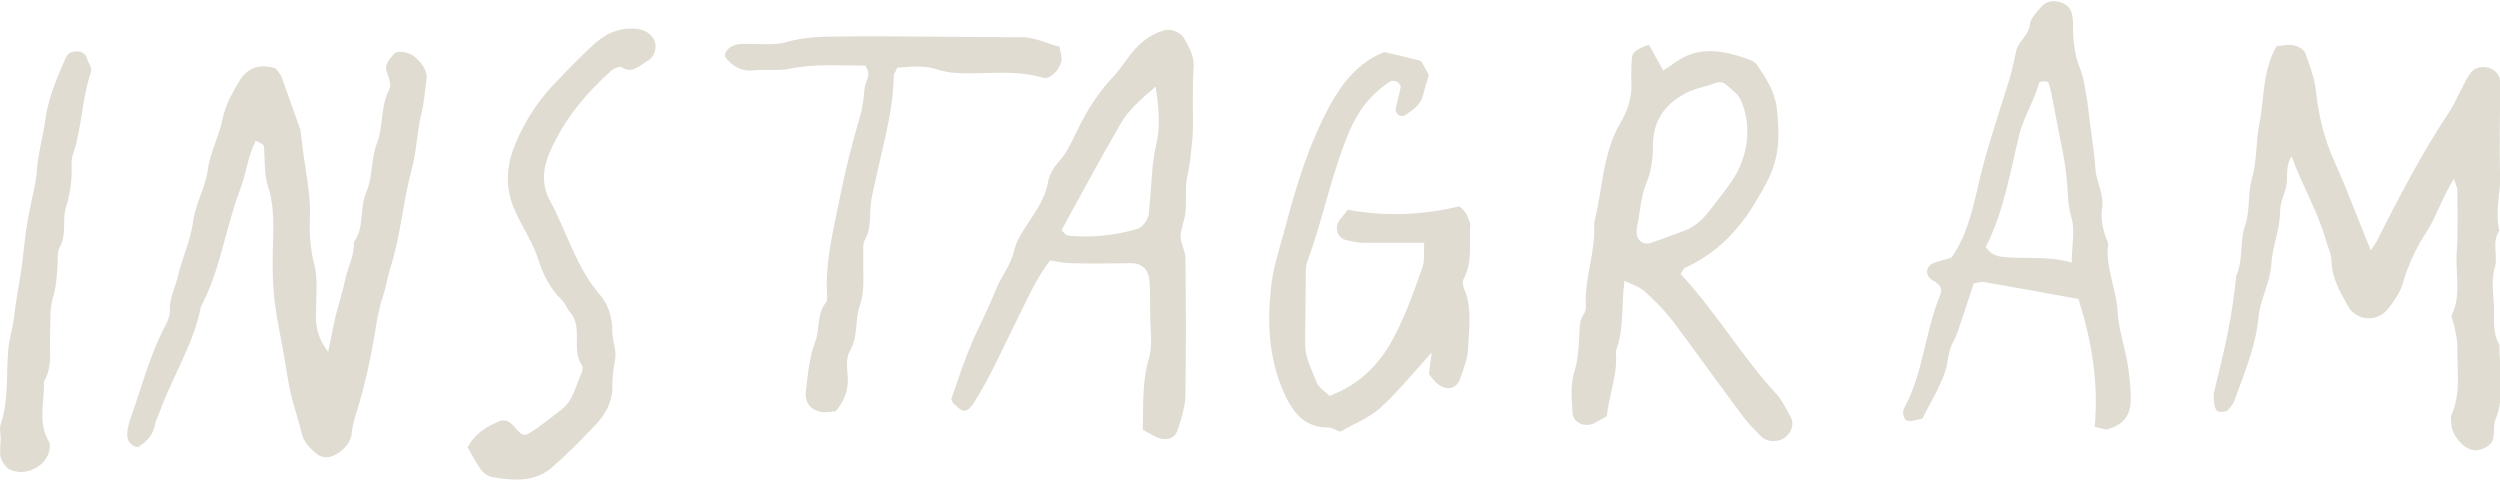 <?xml version="1.0" encoding="utf-8"?>
<!-- Generator: Adobe Illustrator 28.0.0, SVG Export Plug-In . SVG Version: 6.00 Build 0)  -->
<svg version="1.1" id="Ebene_2_00000054972170838883222510000014824873026946400949_"
	 xmlns="http://www.w3.org/2000/svg" xmlns:xlink="http://www.w3.org/1999/xlink" x="0px" y="0px" viewBox="0 0 369.5 70.9"
	 style="enable-background:new 0 0 369.5 70.9;" xml:space="preserve">
<style type="text/css">
	.st0{fill:#E0DCD2;}
</style>
<g id="Ebene_1-2">
	<path class="st0" d="M369.5,25.4c-0.1-3.1,0-6.2,0-9.2c0-1.4,0.1-2.9,0-4.3c-0.1-1-0.8-1.6-1.7-1.9c-0.9-0.2-1.8-0.1-2.5,0.6
		c-0.5,0.6-0.8,1.2-1.1,1.8c-0.8,1.4-1.4,3-2.3,4.3c-4,6-7.3,12.4-10.6,18.9c-0.2,0.4-0.5,0.8-0.9,1.4c-1.9-4.6-3.5-9-5.4-13.2
		c-1.5-3.3-2.3-6.7-2.7-10.3c-0.2-1.9-0.9-3.8-1.6-5.7c-0.2-0.5-1.1-1-1.7-1.1c-0.8-0.2-1.7,0.1-2.5,0.1c-2.2,3.8-1.8,7.9-2.6,11.7
		c-0.5,2.6-0.3,5.3-1.1,8c-0.6,2.2-0.2,4.6-1,6.9c-0.8,2.3-0.2,5-1.3,7.4c-0.5,5.7-1.8,11.3-3.2,16.9c-0.2,0.7-0.1,1.4,0,2.2
		c0,0.3,0.3,0.8,0.5,0.9c0.5,0.1,1.2,0.1,1.5-0.2c0.5-0.5,0.9-1.1,1.1-1.8c1.4-3.9,3-7.7,3.4-11.8c0.2-2.6,1.7-5.2,1.9-7.8
		c0.1-2.7,1.3-5.2,1.3-8c0-1.2,0.6-2.4,0.9-3.6c0.3-1.4-0.2-2.9,0.8-4.5c1.6,4.4,3.9,8.2,5.1,12.5c0.3,1,0.8,2,0.8,3.1
		c0.1,2.5,1.3,4.5,2.4,6.5c1.2,2.2,4.3,2.5,5.9,0.5c0.9-1.1,1.8-2.4,2.2-3.7c0.8-2.8,2-5.4,3.6-7.8c1.5-2.4,2.3-5.1,4-7.8
		c0.2,0.8,0.5,1.3,0.5,1.8c0,3.1,0.1,6.2-0.1,9.2c-0.2,3,0.7,6.2-0.7,9.1c-0.2,0.4,0.2,1,0.3,1.5c0.2,1,0.5,2.1,0.5,3.2
		c-0.1,3.4,0.6,6.9-0.9,10.2c-0.1,0.3,0,0.7,0,1.1c0,1.6,1.5,3.6,3.1,4c1.1,0.3,2.9-0.6,3.1-1.7c0.2-0.9,0-1.9,0.3-2.7
		c1.5-3.7,0.6-7.5,0.6-11.2c-1.1-1.8-0.7-3.9-0.8-5.8c-0.1-1.8-0.4-3.8,0.1-5.4c0.6-1.9-0.5-3.9,0.7-5.6
		C368.7,31.1,369.7,28.3,369.5,25.4L369.5,25.4z"/>
	<path class="st0" d="M61.3,8.4c-0.8-0.7-2.5-1-3-0.5c-0.7,0.8-1.6,1.7-1.1,2.8c0.3,0.9,0.7,1.8,0.3,2.6c-1.3,2.5-0.8,5.3-1.8,7.9
		c-0.9,2.3-0.6,5.1-1.6,7.3c-1,2.4-0.2,5.1-1.8,7.3c0.1,1.9-0.8,3.5-1.2,5.2c-0.4,1.9-1,3.8-1.5,5.7c-0.4,1.7-0.7,3.5-1.1,5.3
		c-1.4-1.8-1.9-3.6-1.8-5.7c0-2.4,0.3-4.8-0.2-7c-0.6-2.3-0.8-4.6-0.7-6.9c0.2-3.9-0.8-7.7-1.2-11.6c-0.1-0.5-0.1-1.1-0.2-1.6
		c-0.9-2.5-1.8-5.1-2.7-7.6c-0.2-0.6-0.7-1.2-1-1.5c-2.6-0.8-4.3,0.1-5.4,2c-1,1.7-2,3.5-2.4,5.4c-0.5,2.7-1.9,5.1-2.2,7.7
		c-0.4,2.7-1.9,5.1-2.2,7.8c-0.4,2.7-1.6,5.2-2.2,7.8c-0.4,1.7-1.3,3.3-1.2,5.2c0,0.7-0.3,1.4-0.6,2c-2.4,4.5-3.6,9.4-5.3,14.1
		c-0.2,0.7-0.4,1.4-0.4,2.1c0,1,0.5,1.7,1.6,1.9c1.2-0.8,2.2-1.7,2.5-3.3c0.2-1,0.8-2,1.1-3c1.9-4.8,4.7-9.3,5.7-14.5
		c2.9-5.4,3.6-11.6,5.8-17.3c0.9-2.3,1.1-4.9,2.3-7.2c0.5,0.3,1.2,0.5,1.2,0.8c0.2,2,0,4.1,0.6,5.9c0.7,2.1,0.8,4.3,0.8,6.4
		C40,45.4,40.8,45,42.6,56.3c0.4,2.6,1.4,5.2,2,7.8c0.3,1.3,1.3,2.2,2.2,3c0.8,0.6,1.8,0.6,2.6,0.2c1.3-0.7,2.4-1.7,2.6-3.3
		c0.1-1.3,0.5-2.4,0.9-3.7c1-3.4,1.8-6.9,2.4-10.4c0.3-2,0.6-3.9,1.2-5.8c0.5-1.4,0.7-2.8,1.1-4.2c1.6-4.8,1.9-9.8,3.2-14.7
		c0.8-2.8,0.8-5.7,1.5-8.5c0.4-1.6,0.5-3.2,0.7-4.8C63.3,10.5,62.4,9.4,61.3,8.4L61.3,8.4z"/>
	<path class="st0" d="M262.7,58.4c-5.2-5.6-9-12.2-14.3-17.9c0.4-0.6,0.5-0.9,0.6-0.9c4.4-2,7.6-5.1,10.2-9.3
		c3.4-5.5,4.1-7.8,3.4-14.4c-0.3-2.4-1.6-4.4-2.9-6.3c-0.2-0.3-0.5-0.5-0.9-0.7c-3.8-1.4-7.7-2.3-11.3,0.4c-0.6,0.4-1.1,0.8-1.7,1.1
		c-0.8-1.4-1.4-2.6-2.1-3.8c-1.7,0.6-2.4,1.1-2.5,1.9c-0.1,1.1-0.1,2.2-0.1,3.3c0.2,2.2-0.4,4.3-1.5,6.2c-2.8,4.6-2.7,10-4,15
		c0.3,4.2-1.5,8.2-1.2,12.4c0,0.3-0.1,0.7-0.3,1c-0.8,1.1-0.6,2.4-0.7,3.7c-0.1,1.6-0.2,3.2-0.7,4.8c-0.6,1.8-0.4,3.9-0.3,5.9
		c0,1.6,1.6,2.4,3.1,1.8c0.7-0.3,1.2-0.7,2-1.1c0.3-3.2,1.7-6.3,1.3-9.6c1.3-3.2,0.8-6.8,1.3-10.4c1.2,0.6,2.3,0.9,3,1.6
		c1.5,1.3,2.9,2.8,4.1,4.3c3.6,4.8,7,9.6,10.6,14.4c0.8,1,1.7,1.9,2.6,2.8c0.9,0.8,2.5,0.8,3.5,0c0.9-0.7,1.3-2,0.8-2.9
		C264,60.5,263.5,59.3,262.7,58.4L262.7,58.4z M244,35.9c-1.2,0.4-2.2-0.5-2.1-1.7c0-0.2,0-0.4,0.1-0.9c0.4-1.9,0.5-4.3,1.4-6.4
		c0.7-1.8,0.9-3.5,0.9-5.3c0-3.6,1.6-6.1,4.8-7.8c1.1-0.6,2.4-0.9,3.5-1.2c0.9-0.3,1.7-0.8,2.5-0.1c0.8,0.7,1.8,1.4,2.2,2.3
		c1.7,3.9,1.1,8.5-1.5,12.2c-1.1,1.6-2.4,3.2-3.6,4.7c-0.9,1.1-2.1,2-3.5,2.5C247,34.8,245.5,35.4,244,35.9L244,35.9z"/>
	<path class="st0" d="M174.9,5.5c-0.5-0.8-2-1.3-2.9-1c-2,0.6-3.5,1.8-4.8,3.4c-1,1.3-1.9,2.7-3,3.8c-2,2.2-3.5,4.6-4.8,7.2
		c-0.9,1.8-1.6,3.6-3,5.1c-0.7,0.8-1.3,1.8-1.5,2.9c-0.4,2.4-1.8,4.3-3.1,6.3c-0.8,1.2-1.6,2.5-1.9,3.8c-0.5,2.2-1.9,3.8-2.7,5.8
		c-0.9,2.2-1.9,4.3-2.9,6.4c-1.5,3.2-2.6,6.6-3.7,9.8c0.2,0.4,0.2,0.6,0.4,0.7c1.4,1.4,1.9,1.3,2.9-0.1c2.4-3.8,4.2-7.9,6.2-11.9
		c1.6-3.2,3-6.5,5.1-9.2c1.2,0.2,2.2,0.4,3.3,0.4c2.9,0.1,5.8,0,8.7,0c1.6,0,2.6,1,2.7,2.7c0.1,1.6,0.1,3.3,0.1,4.9
		c0,2.2,0.4,4.5-0.2,6.5c-1,3.4-0.8,6.8-0.9,10.5c0.8,0.5,1.3,0.7,1.8,1c1.6,0.8,3,0.4,3.4-1.1c0.5-1.5,1-3.1,1.1-4.7
		c0.1-6.9,0.1-13.8,0-20.6c0-1-0.7-2.1-0.7-3.1c0-1.2,0.6-2.4,0.7-3.6c0.2-1.8-0.1-3.7,0.3-5.4c0.4-1.7,0.5-3.4,0.7-5.1
		c0.2-1.8,0.1-3.6,0.1-5.4c0-1.8,0-3.6,0.1-5.4C176.6,8.3,175.7,6.9,174.9,5.5L174.9,5.5z M170.9,21.3c-0.7,3-0.7,6.1-1,9.1
		c-0.1,0.5,0,1.1-0.2,1.6c-0.3,0.8-0.8,1.6-1.8,1.9c-3.3,0.9-6.7,1.3-10.1,0.9c-0.3,0-0.5-0.4-0.9-0.8c2.8-5.1,5.6-10.3,8.6-15.5
		c1.2-2.2,3.1-3.8,5.3-5.7C171.3,16,171.5,18.8,170.9,21.3L170.9,21.3z"/>
	<path class="st0" d="M215.7,30.5c-5.1,1.2-10.6,1.6-16.5,0.5c-0.3,0.4-0.8,1-1.2,1.5c-0.8,1.1-0.4,2.7,1,3c0.9,0.2,1.8,0.4,2.7,0.4
		c2.7,0,5.4,0,8.8,0c-0.1,1.6,0.1,2.7-0.3,3.7c-1.1,3.2-2.3,6.5-3.8,9.5c-2.1,4.3-5.2,7.7-9.9,9.4c-0.7-0.7-1.6-1.2-1.9-2
		c-0.7-1.8-1.7-3.6-1.7-5.6c0-3.6,0.1-7.2,0.1-10.9c0-0.5,0.1-1.1,0.3-1.6c2.3-6.2,3.5-12.8,6.1-18.9c1.3-3.1,3.2-5.6,6.1-7.5
		c0.2-0.1,0.7-0.1,1,0.1s0.6,0.6,0.5,0.9c-0.2,1-0.5,2-0.7,3.1c-0.1,0.3,0.2,0.8,0.4,0.9c0.2,0.2,0.8,0.2,1,0
		c1.2-0.8,2.4-1.6,2.7-3.2c0.2-0.9,0.5-1.7,0.8-2.7c-0.4-0.7-0.8-1.5-1.2-2.1c-1.9-0.5-3.7-0.9-5.4-1.3c-3.8,1.5-6.1,4.4-8,7.8
		c-3.2,5.9-5.1,12.2-6.8,18.7c-0.8,2.9-1.8,5.9-2,8.9c-0.5,5-0.2,10,1.9,14.8c1.3,3,3,5.3,6.7,5.3c0.5,0,1,0.4,1.7,0.6
		c1.9-1.1,4.2-2,5.9-3.5c2.6-2.4,4.9-5.2,7.6-8.2c-0.2,1.3-0.3,2.3-0.4,3.2c0.4,0.5,0.7,0.9,1.1,1.3c1.4,1.2,2.9,1,3.5-0.6
		c0.5-1.5,1.2-3.1,1.2-4.7c0.1-2.9,0.6-5.8-0.6-8.6c-0.2-0.5-0.3-1.2,0-1.6c1.3-2.6,0.7-5.3,0.9-8C217,32.3,216.9,31.4,215.7,30.5
		L215.7,30.5z"/>
	<path class="st0" d="M313,46.1c-0.2-3.5-1.9-6.7-1.4-10.1c-0.7-1.7-1.2-3.4-0.9-5.3c0.3-2.1-0.9-3.8-1-5.8
		c-0.1-1.8-0.4-3.5-0.6-5.2c-0.2-1.6-0.4-3.1-0.6-4.7c-0.3-1.8-0.5-3.6-1.2-5.2c-0.7-1.9-0.9-3.8-0.9-5.8c0-0.5,0-1.1-0.1-1.6
		c-0.1-1-0.7-1.7-1.6-2c-1.1-0.4-2.2-0.3-3,0.6c-0.7,0.8-1.6,1.7-1.7,2.7c-0.2,1.6-1.7,2.4-2,3.8c-0.3,1.4-0.6,2.8-1,4.2
		c-1.7,5.5-3.6,10.9-4.8,16.5c-0.8,3.4-1.7,7-3.8,9.9c-1,0.3-1.9,0.5-2.7,0.8c-1.1,0.6-1.2,1.8-0.1,2.5c0.9,0.5,1.6,1.1,1.2,2.1
		c-2.3,5.5-2.5,11.6-5.4,16.9c-0.3,0.6,0,1.8,0.6,1.8c0.7,0.1,1.4-0.2,2-0.3c0.1,0,0.3-0.2,0.3-0.4c1.1-2.1,2.3-4.1,3.1-6.3
		c0.6-1.5,0.4-3.2,1.3-4.7c0.7-1.2,1-2.7,1.5-4c0.5-1.5,1-3,1.5-4.6c0.6-0.1,1.1-0.3,1.6-0.2c4.6,0.8,9.1,1.6,13.9,2.5
		c1.9,6,3,12.2,2.4,18.9c1.1,0.2,1.7,0.5,2.1,0.3c1.9-0.6,3.1-1.8,3.2-3.9c0.1-1.6-0.1-3.2-0.3-4.8C314.2,51.5,313.1,48.9,313,46.1
		L313,46.1z M306.2,38.8c-3.5-1-6.7-0.5-9.9-0.8c-1.2-0.1-2.1-0.4-2.8-1.5c2.7-5.3,3.6-11.1,5-16.8c0.7-2.6,2.2-4.9,2.9-7.5
		c0-0.1,0.6-0.2,1-0.2c0.1,0,0.3,0.2,0.4,0.3c0.1,0.5,0.3,1,0.4,1.5c0.4,2.1,0.8,4.2,1.2,6.3c0.4,1.9,0.8,3.8,1,5.8
		c0.3,2.1,0.1,4.2,0.8,6.4C306.7,34.2,306.2,36.4,306.2,38.8L306.2,38.8z"/>
	<path class="st0" d="M154.2,11.5c1.1,0.3,2.7-1.5,2.7-2.8c0-0.5-0.2-1.1-0.3-1.8c-1.8-0.4-3.5-1.4-5.6-1.4
		c-9.1,0-18.1-0.2-27.2-0.1c-2.5,0-5,0.1-7.5,0.8c-2,0.6-4.3,0.2-6.5,0.3c-0.9,0-1.8,0.2-2.4,1c-0.2,0.2-0.3,0.7-0.2,0.9
		c1,1.5,2.6,2.2,4.2,2c1.7-0.2,3.4,0.1,5.1-0.2c3.8-0.8,7.6-0.5,11.4-0.5c0.8,1.2,0.3,1.8,0.1,2.5c-0.3,0.9-0.3,1.8-0.4,2.6
		c-0.1,0.7-0.2,1.4-0.4,2.1c-1.2,4.1-2.3,8.3-3.1,12.5c-0.9,4.4-2,8.8-1.9,13.3c0,0.7,0.2,1.7-0.2,2.1c-1.3,1.7-0.8,3.8-1.5,5.7
		c-0.9,2.3-1.1,4.9-1.4,7.4c-0.2,1.6,0.8,2.8,2.4,3c0.7,0.1,1.4-0.1,2-0.1c1.3-1.5,1.9-3.2,1.8-5.1c-0.1-1.3-0.3-2.8,0.3-3.8
		c1.3-2.2,0.7-4.6,1.5-6.8c0.8-2.3,0.4-5,0.5-7.5c0-0.7-0.1-1.6,0.2-2.1c1-1.7,0.7-3.5,0.9-5.3c0.1-1.1,0.4-2.1,0.6-3.1
		c1.1-5.3,2.7-10.4,2.8-15.9c0-0.3,0.3-0.6,0.5-1.2c1.8-0.1,3.7-0.4,5.7,0.2c0.7,0.2,1.4,0.4,2.1,0.5
		C144.9,11.2,149.6,10.1,154.2,11.5L154.2,11.5z"/>
	<path class="st0" d="M94.4,4.3c-2.8-0.4-5,0.7-6.9,2.5c-1.7,1.6-3.4,3.3-5,5c-2.7,2.7-4.8,5.8-6.3,9.4c-1.4,3.3-1.6,6.6-0.1,9.9
		c1,2.3,2.5,4.5,3.3,6.8c0.8,2.5,1.8,4.7,3.7,6.5c0.5,0.5,0.7,1.3,1.2,1.8c1.9,2.3,0.1,5.4,1.7,7.8c0.2,0.2,0.1,0.7,0,1
		c-0.9,1.9-1.2,4.2-3.1,5.6c-1.6,1.2-3.1,2.5-4.8,3.5c-0.7,0.4-1.2,0-1.8-0.7c-0.9-1.2-1.7-1.5-2.6-1.1c-1.9,0.8-3.5,1.8-4.6,3.8
		c0.6,1,1.2,2.2,1.9,3.2c0.4,0.6,1.1,1.1,1.7,1.2c3.3,0.6,6.6,0.8,9.2-1.7c2.2-1.9,4.2-4,6.2-6.1c1.5-1.6,2.5-3.5,2.4-5.8
		c0-1.2,0.2-2.5,0.4-3.7c0.3-1.3-0.4-2.8-0.4-4.2c0-2.1-0.6-4.1-1.9-5.5c-3.5-4.1-4.8-9.2-7.3-13.8c-1.3-2.4-1.1-4.8,0-7.3
		c2.1-4.8,5.3-8.6,9.1-12c0.3-0.3,1.2-0.6,1.4-0.5c1.6,1.1,2.7-0.2,3.9-0.9c1-0.5,1.4-1.9,1.1-2.8C96.5,5.2,95.5,4.5,94.4,4.3z"/>
	<path class="st0" d="M11.4,7.6c-0.8,0-1.4,0.2-1.7,1c-1.4,3.1-2.7,6.3-3.1,9.7c-0.3,2.1-0.9,4.2-1.1,6.3c-0.1,2.4-0.8,4.6-1.2,6.9
		c-0.7,3.3-0.8,6.7-1.4,9.9c-0.3,1.8-0.6,3.5-0.8,5.3c-0.2,1.8-0.8,3.5-0.9,5.3c-0.3,3.6,0.1,7.2-1.1,10.7c-0.2,0.7,0,1.4,0,2.2
		c0,0.9-0.2,1.8,0,2.7c0.2,0.6,0.6,1.3,1.2,1.7c2.2,1.3,5.6-0.3,6-2.8c0.1-0.3,0.1-0.8,0-1.1c-1.8-2.9-0.7-6-0.8-9
		c1.3-2.2,0.8-4.6,0.9-6.9c0.1-1.8-0.1-3.7,0.4-5.4c0.5-1.6,0.6-3.2,0.7-4.8c0.1-0.9-0.1-2,0.3-2.7c1.1-1.9,0.4-4,0.9-5.8
		c0.6-1.9,0.9-3.8,0.9-5.8c0-0.7-0.1-1.5,0.2-2.2c1.3-3.9,1.3-8.1,2.6-12c0.3-0.9-0.3-1.3-0.5-2C12.8,8.1,12.2,7.6,11.4,7.6
		L11.4,7.6z"/>
</g>
</svg>
